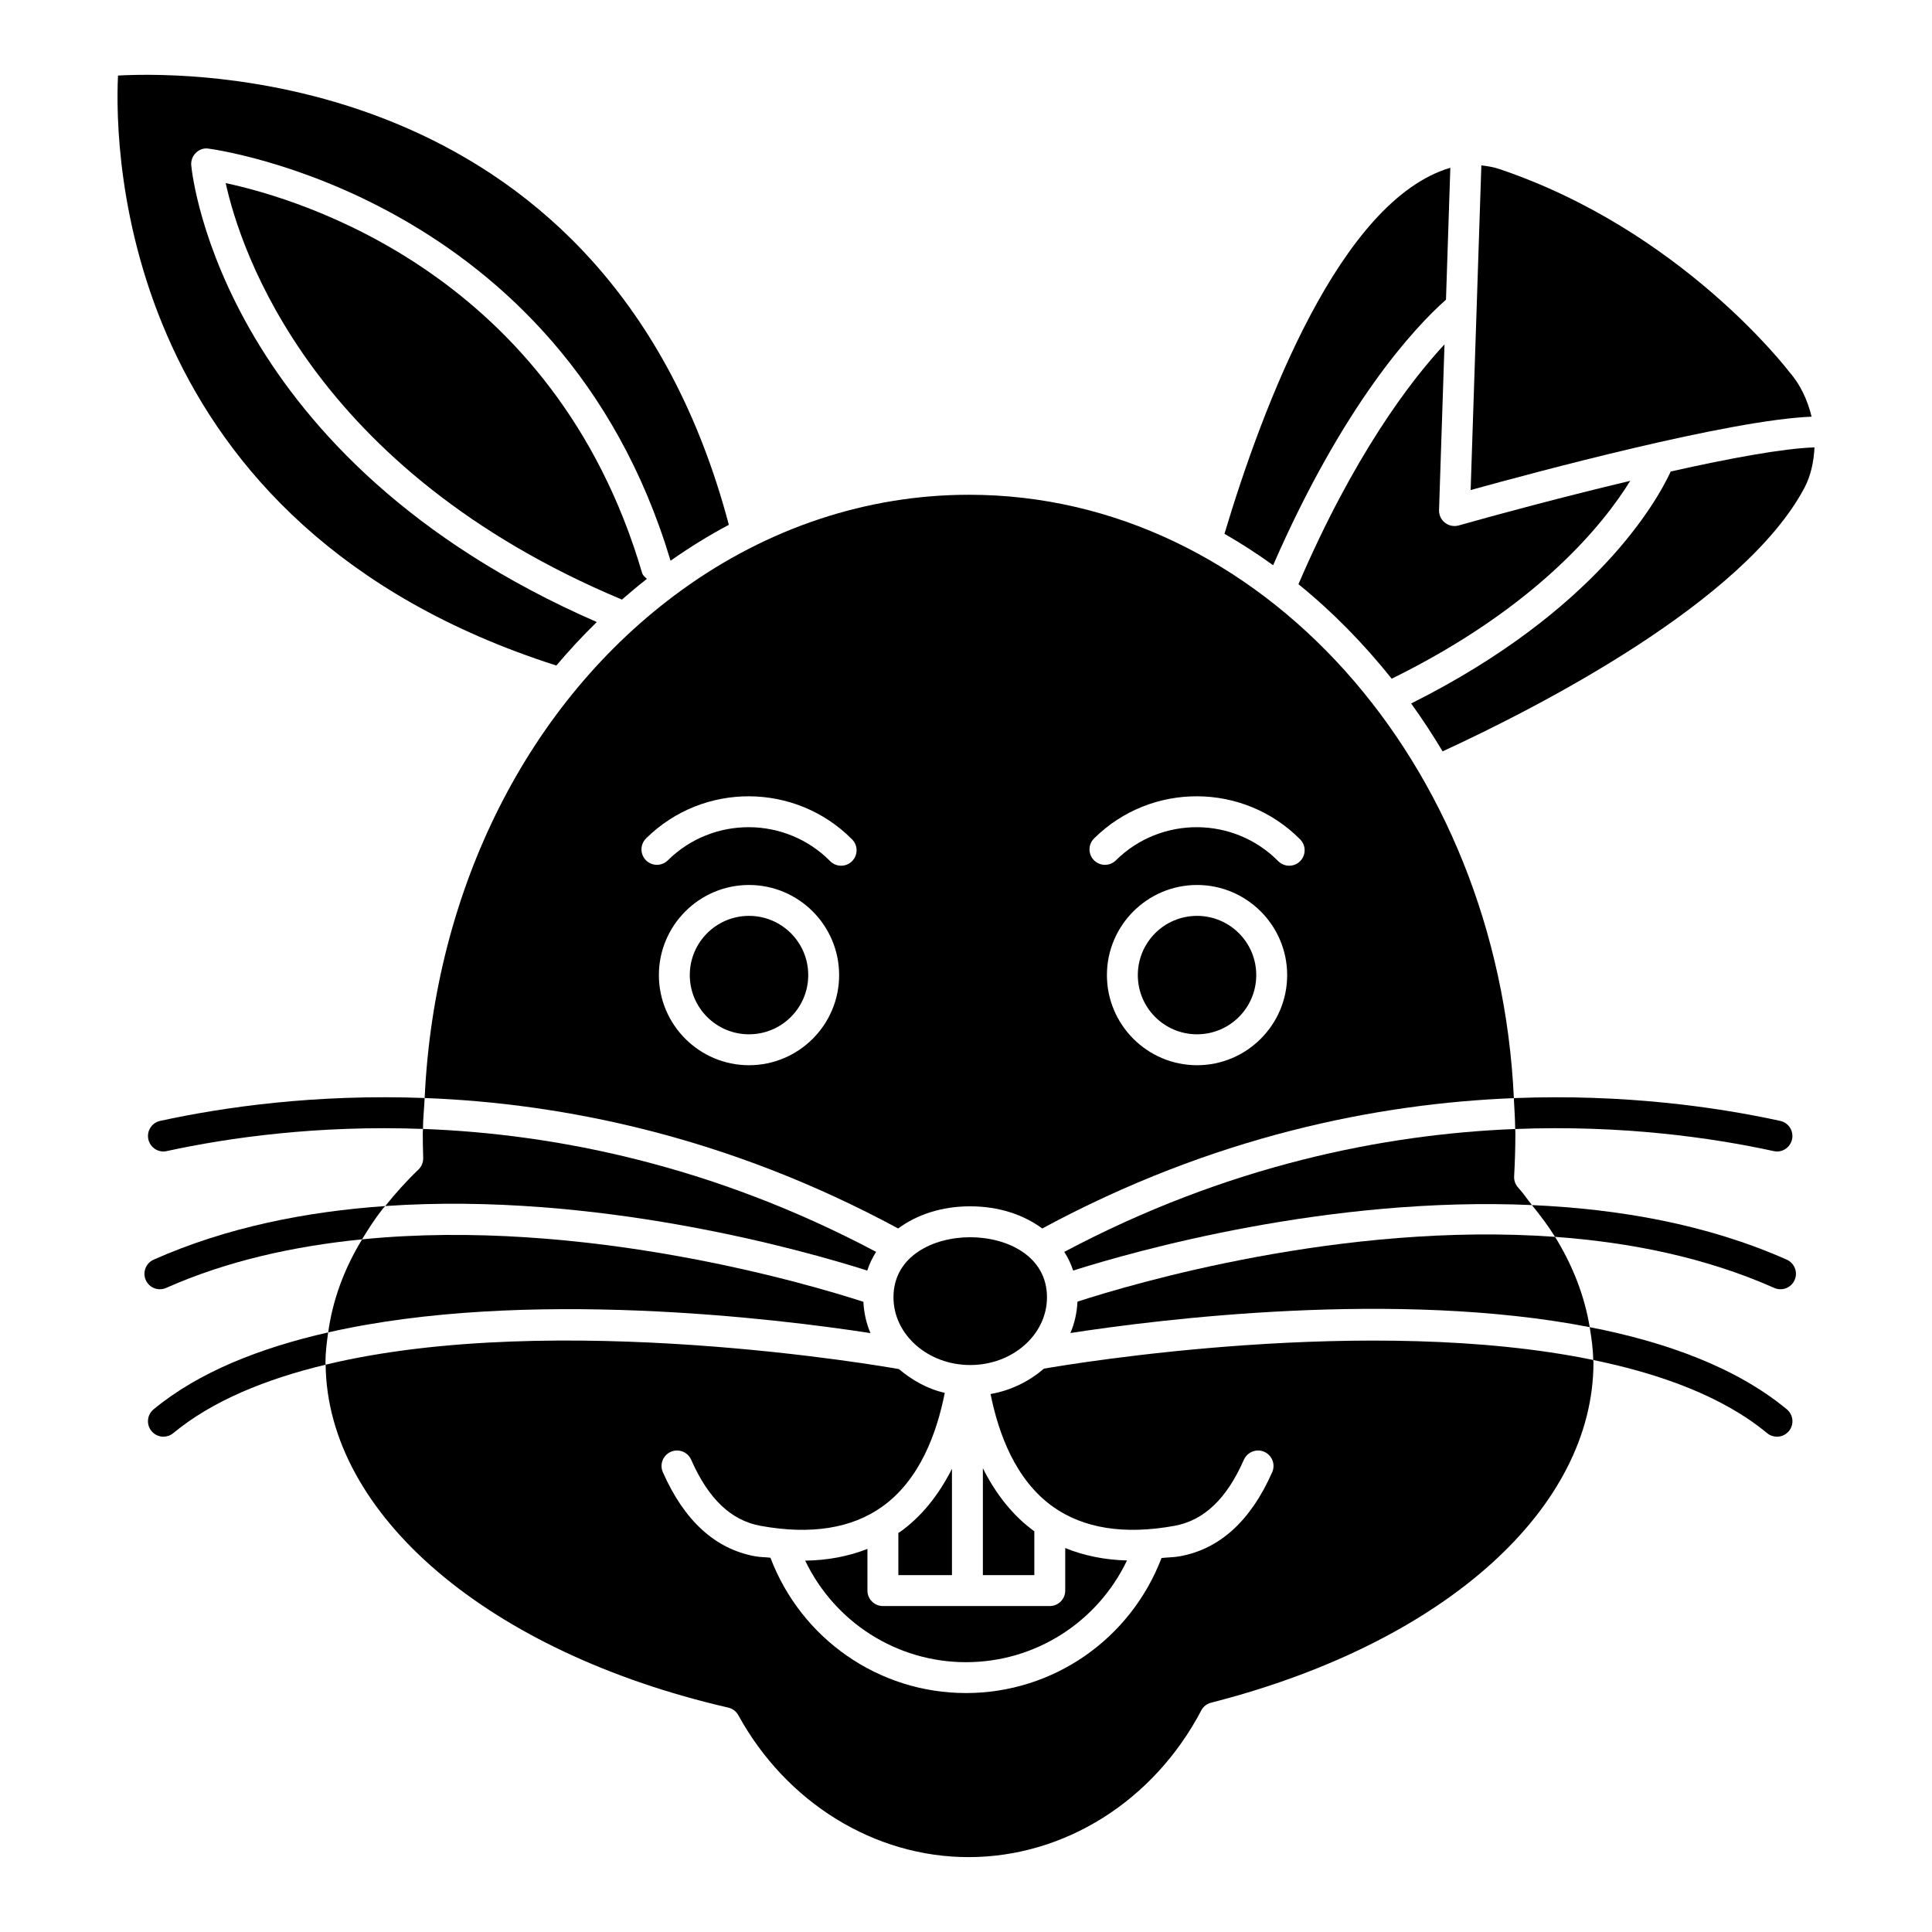 <?xml version="1.0" encoding="UTF-8"?>
<!-- Uploaded to: SVG Repo, www.svgrepo.com, Generator: SVG Repo Mixer Tools -->
<svg fill="#000000" width="800px" height="800px" version="1.1" viewBox="144 144 512 512" xmlns="http://www.w3.org/2000/svg">
 <g>
  <path d="m291.43 320.38c3.402-4.019 6.969-7.871 10.723-11.535-98.863-43.117-107.17-117.79-107.47-121.02-0.113-1.223 0.336-2.445 1.223-3.312 0.879-0.863 2.062-1.336 3.336-1.129 0.941 0.113 93.418 12.242 122.46 109.21 5.008-3.516 10.16-6.703 15.449-9.512-31.836-120.26-141.26-120.21-161.88-119.06-0.961 20.082 0.492 119.38 116.16 156.35z"/>
  <path d="m203.81 192.52c3.957 17.965 22.898 75.965 105.01 110.38 2.16-1.887 4.356-3.727 6.617-5.496-0.496-0.477-1.074-0.883-1.277-1.59-23.23-79.113-90.555-99.07-110.35-103.29z"/>
  <path d="m401.12 463.69c7.586 0 14.133 2.211 19.09 5.871 45.195-24.41 88.688-33.117 124.98-34.543-4.109-88.949-67.191-159.9-144.38-159.9-27.004 0-53.344 8.742-76.172 25.277-40.695 29.469-65.562 79.336-68.098 134.59 36.398 1.371 80.09 10.055 125.48 34.574 4.953-3.664 11.504-5.875 19.09-5.875zm60.109-37.395c-13.164 0-23.883-10.719-23.883-23.883 0-13.164 10.719-23.883 23.883-23.883 13.164 0 23.883 10.719 23.883 23.883 0.004 13.164-10.715 23.883-23.883 23.883zm-27.281-60.109c15.117-14.973 39.609-14.879 54.609 0.266 1.594 1.602 1.574 4.199-0.031 5.789-0.793 0.793-1.84 1.184-2.879 1.184-1.055 0-2.113-0.41-2.91-1.215-11.781-11.91-31.105-12.004-43.027-0.199-1.609 1.594-4.215 1.559-5.789-0.031-1.598-1.609-1.582-4.203 0.027-5.793zm-91.453 60.109c-13.164 0-23.883-10.719-23.883-23.883 0-13.164 10.719-23.883 23.883-23.883 13.164 0 23.883 10.719 23.883 23.883 0.004 13.164-10.715 23.883-23.883 23.883zm27.293-54.055c-0.793 0.793-1.84 1.184-2.879 1.184-1.055 0-2.113-0.41-2.91-1.215-11.789-11.91-31.113-12.004-43.027-0.199-1.617 1.594-4.199 1.559-5.789-0.031-1.594-1.609-1.574-4.199 0.031-5.789 15.117-14.973 39.609-14.879 54.609 0.266 1.59 1.594 1.57 4.191-0.035 5.785z"/>
  <path d="m373.83 480.71c0.582-1.762 1.363-3.414 2.352-4.953-43.465-23.047-85.234-31.285-120.09-32.582-0.004 0.332-0.055 0.656-0.055 0.988 0 2.246 0.039 4.481 0.113 6.703 0.031 1.16-0.426 2.281-1.262 3.086-3.273 3.137-6.176 6.391-8.797 9.66 56.016-3.883 111.04 11.797 127.74 17.098z"/>
  <path d="m428.4 480.71c16.094-5.113 67.734-19.746 121.58-17.352-1.242-1.539-2.269-3.133-3.648-4.633-0.75-0.816-1.137-1.902-1.07-3.008 0.215-3.824 0.328-7.672 0.328-11.551 0-0.328-0.039-0.641-0.043-0.969-34.734 1.363-76.273 9.633-119.5 32.559 0.988 1.543 1.773 3.195 2.352 4.953z"/>
  <path d="m374.69 497.29c-1.121-2.59-1.73-5.375-1.883-8.297-14.742-4.793-74.355-22.395-132.85-16.551-4.848 7.969-7.82 16.215-8.984 24.66 52.199-11.883 119.27-3.59 143.72 0.188z"/>
  <path d="m429.54 488.95c-0.141 2.922-0.762 5.719-1.871 8.316 23.602-3.648 86.469-11.512 137.62-1.559-1.352-8.176-4.418-16.215-9.191-23.93-56.277-4.07-112.1 12.473-126.55 17.172z"/>
  <path d="m420.64 506.71c-3.871 3.344-8.699 5.766-14.133 6.723 2.106 10.434 6.551 22.738 16.527 29.855 8.102 5.773 18.957 7.488 32.211 5.07 7.824-1.426 13.84-7.152 18.398-17.516 0.93-2.062 3.352-3.008 5.398-2.098 2.07 0.914 3.016 3.328 2.106 5.391-5.664 12.863-13.887 20.363-24.43 22.285-1.719 0.312-3.25 0.277-4.902 0.469-8.199 21.445-28.664 35.785-51.805 35.785-23.176 0-43.672-14.371-51.836-35.859-1.387-0.176-2.652-0.129-4.082-0.391-10.543-1.918-18.766-9.422-24.43-22.285-0.914-2.062 0.031-4.481 2.106-5.391 2.062-0.914 4.488 0.031 5.398 2.098 4.559 10.367 10.574 16.094 18.398 17.516 13.254 2.414 24.117 0.703 32.211-5.07 10.078-7.191 14.52-19.672 16.598-30.172-4.699-1.055-8.695-3.418-12.168-6.301-3.758-0.672-90.762-15.895-151.91-1.164 0.438 39.773 43.176 76.234 106.7 90.879 1.137 0.254 2.113 0.992 2.672 2.016 12.719 23.191 36.09 37.605 61 37.605 25.461 0 49.09-14.895 61.672-38.859 0.551-1.055 1.527-1.809 2.68-2.078l2.062-0.543c60.285-15.949 99.203-51.129 99.203-89.637 0-0.211-0.066-0.422-0.066-0.633-59.062-12.188-137.91 0.969-145.57 2.305z"/>
  <path d="m527.2 223.42 1.152-34.961c-29.137 8.625-49.684 63.008-59.855 97.004 4.426 2.543 8.723 5.32 12.891 8.332 18.664-42.719 37.309-62.844 45.812-70.375z"/>
  <path d="m618.16 242.54c-0.48-0.625-28.723-37.586-76.949-53.785-1.559-0.531-3.102-0.734-4.637-0.926l-2.84 86.035c16.965-4.684 68.555-18.594 90.363-19.438-1.062-4.277-2.871-8.414-5.938-11.887z"/>
  <path d="m586.76 268.95c-3.742 8.102-20.059 37.102-68.793 61.48 2.949 4.07 5.711 8.316 8.34 12.688 25.75-11.879 79.777-39.617 95.852-69.773 1.793-3.371 2.496-7.059 2.707-10.781-8.242 0.242-22.633 2.922-38.105 6.387z"/>
  <path d="m525.36 279.17 1.449-43.91c-9.078 9.754-24 29.379-38.707 63.559 9.016 7.293 17.258 15.727 24.715 25.043 38.637-18.992 56.262-41.148 63.211-52.438-17.84 4.246-35.512 9.004-45.453 11.828-0.367 0.105-0.742 0.152-1.121 0.152-0.906 0-1.793-0.297-2.519-0.871-1.031-0.801-1.617-2.047-1.574-3.363z"/>
  <path d="m401.12 471.88c-9.797 0-20.34 4.984-20.34 15.918 0 9.902 9.125 17.949 20.34 17.949 11.215 0 20.34-8.047 20.34-17.949 0-10.934-10.543-15.918-20.34-15.918z"/>
  <path d="m396.28 533.25c-3.543 7.012-8.125 12.699-13.742 16.715-0.148 0.105-0.316 0.172-0.465 0.273v11.18h14.207z"/>
  <path d="m373.88 565.52v-11.039c-4.988 1.941-10.469 3.027-16.5 3.106 7.809 16.277 24.223 26.91 42.633 26.91 18.422 0 34.852-10.652 42.652-26.957-5.981-0.16-11.434-1.281-16.367-3.297v11.281c0 2.254-1.832 4.094-4.094 4.094h-44.227c-2.266-0.004-4.098-1.844-4.098-4.098z"/>
  <path d="m404.47 561.42h13.637v-11.609c-5.574-4.035-10.121-9.711-13.637-16.715z"/>
  <path d="m358.19 402.41c0 8.664-7.027 15.691-15.695 15.691-8.668 0-15.695-7.027-15.695-15.691 0-8.668 7.027-15.695 15.695-15.695 8.668 0 15.695 7.027 15.695 15.695"/>
  <path d="m476.92 402.41c0 8.664-7.027 15.691-15.695 15.691-8.668 0-15.691-7.027-15.691-15.691 0-8.668 7.023-15.695 15.691-15.695 8.668 0 15.695 7.027 15.695 15.695"/>
  <path d="m186.44 441.05c-2.207 0.48-3.606 2.664-3.129 4.871 0.48 2.199 2.672 3.641 4.871 3.129 16.387-3.555 39.926-6.91 67.91-5.871 0.012-2.766 0.32-5.457 0.445-8.195-28.879-1.086-53.18 2.379-70.098 6.066z"/>
  <path d="m246.09 463.62c-20.996 1.457-42.113 5.648-61.375 14.203-2.062 0.922-3 3.336-2.082 5.406 0.922 2.078 3.328 2.992 5.406 2.078 16.301-7.231 34.051-11.086 51.91-12.871 1.656-2.723 3.391-5.434 5.469-8.086 0.199-0.25 0.473-0.484 0.672-0.73z"/>
  <path d="m230.97 497.1c-17.973 4.094-34.258 10.453-46.27 20.391-1.742 1.441-1.992 4.016-0.543 5.758 0.809 0.984 1.977 1.488 3.152 1.488 0.922 0 1.848-0.312 2.609-0.945 10.41-8.609 24.562-14.328 40.375-18.137-0.004-0.203-0.043-0.41-0.043-0.613 0-2.668 0.355-5.305 0.719-7.941z"/>
  <path d="m614.04 449.05c2.246 0.512 4.391-0.93 4.871-3.129 0.48-2.207-0.922-4.391-3.129-4.871-17.012-3.707-41.496-7.184-70.602-6.039 0.125 2.727 0.344 5.43 0.355 8.188 28.246-1.105 52.004 2.262 68.504 5.852z"/>
  <path d="m549.98 463.36c2.231 2.762 4.344 5.543 6.117 8.418 19.934 1.441 39.902 5.457 58.086 13.531 2.07 0.914 4.481 0 5.406-2.078 0.922-2.07-0.016-4.488-2.082-5.406-21.145-9.398-44.52-13.441-67.527-14.465z"/>
  <path d="m612.31 523.8c0.758 0.633 1.688 0.938 2.609 0.938 1.176 0 2.344-0.504 3.16-1.488 1.441-1.742 1.191-4.32-0.551-5.766-13.344-11.039-31.855-17.809-52.238-21.773 0.477 2.894 0.891 5.789 0.926 8.703 18.121 3.734 34.441 9.75 46.094 19.387z"/>
 </g>
</svg>